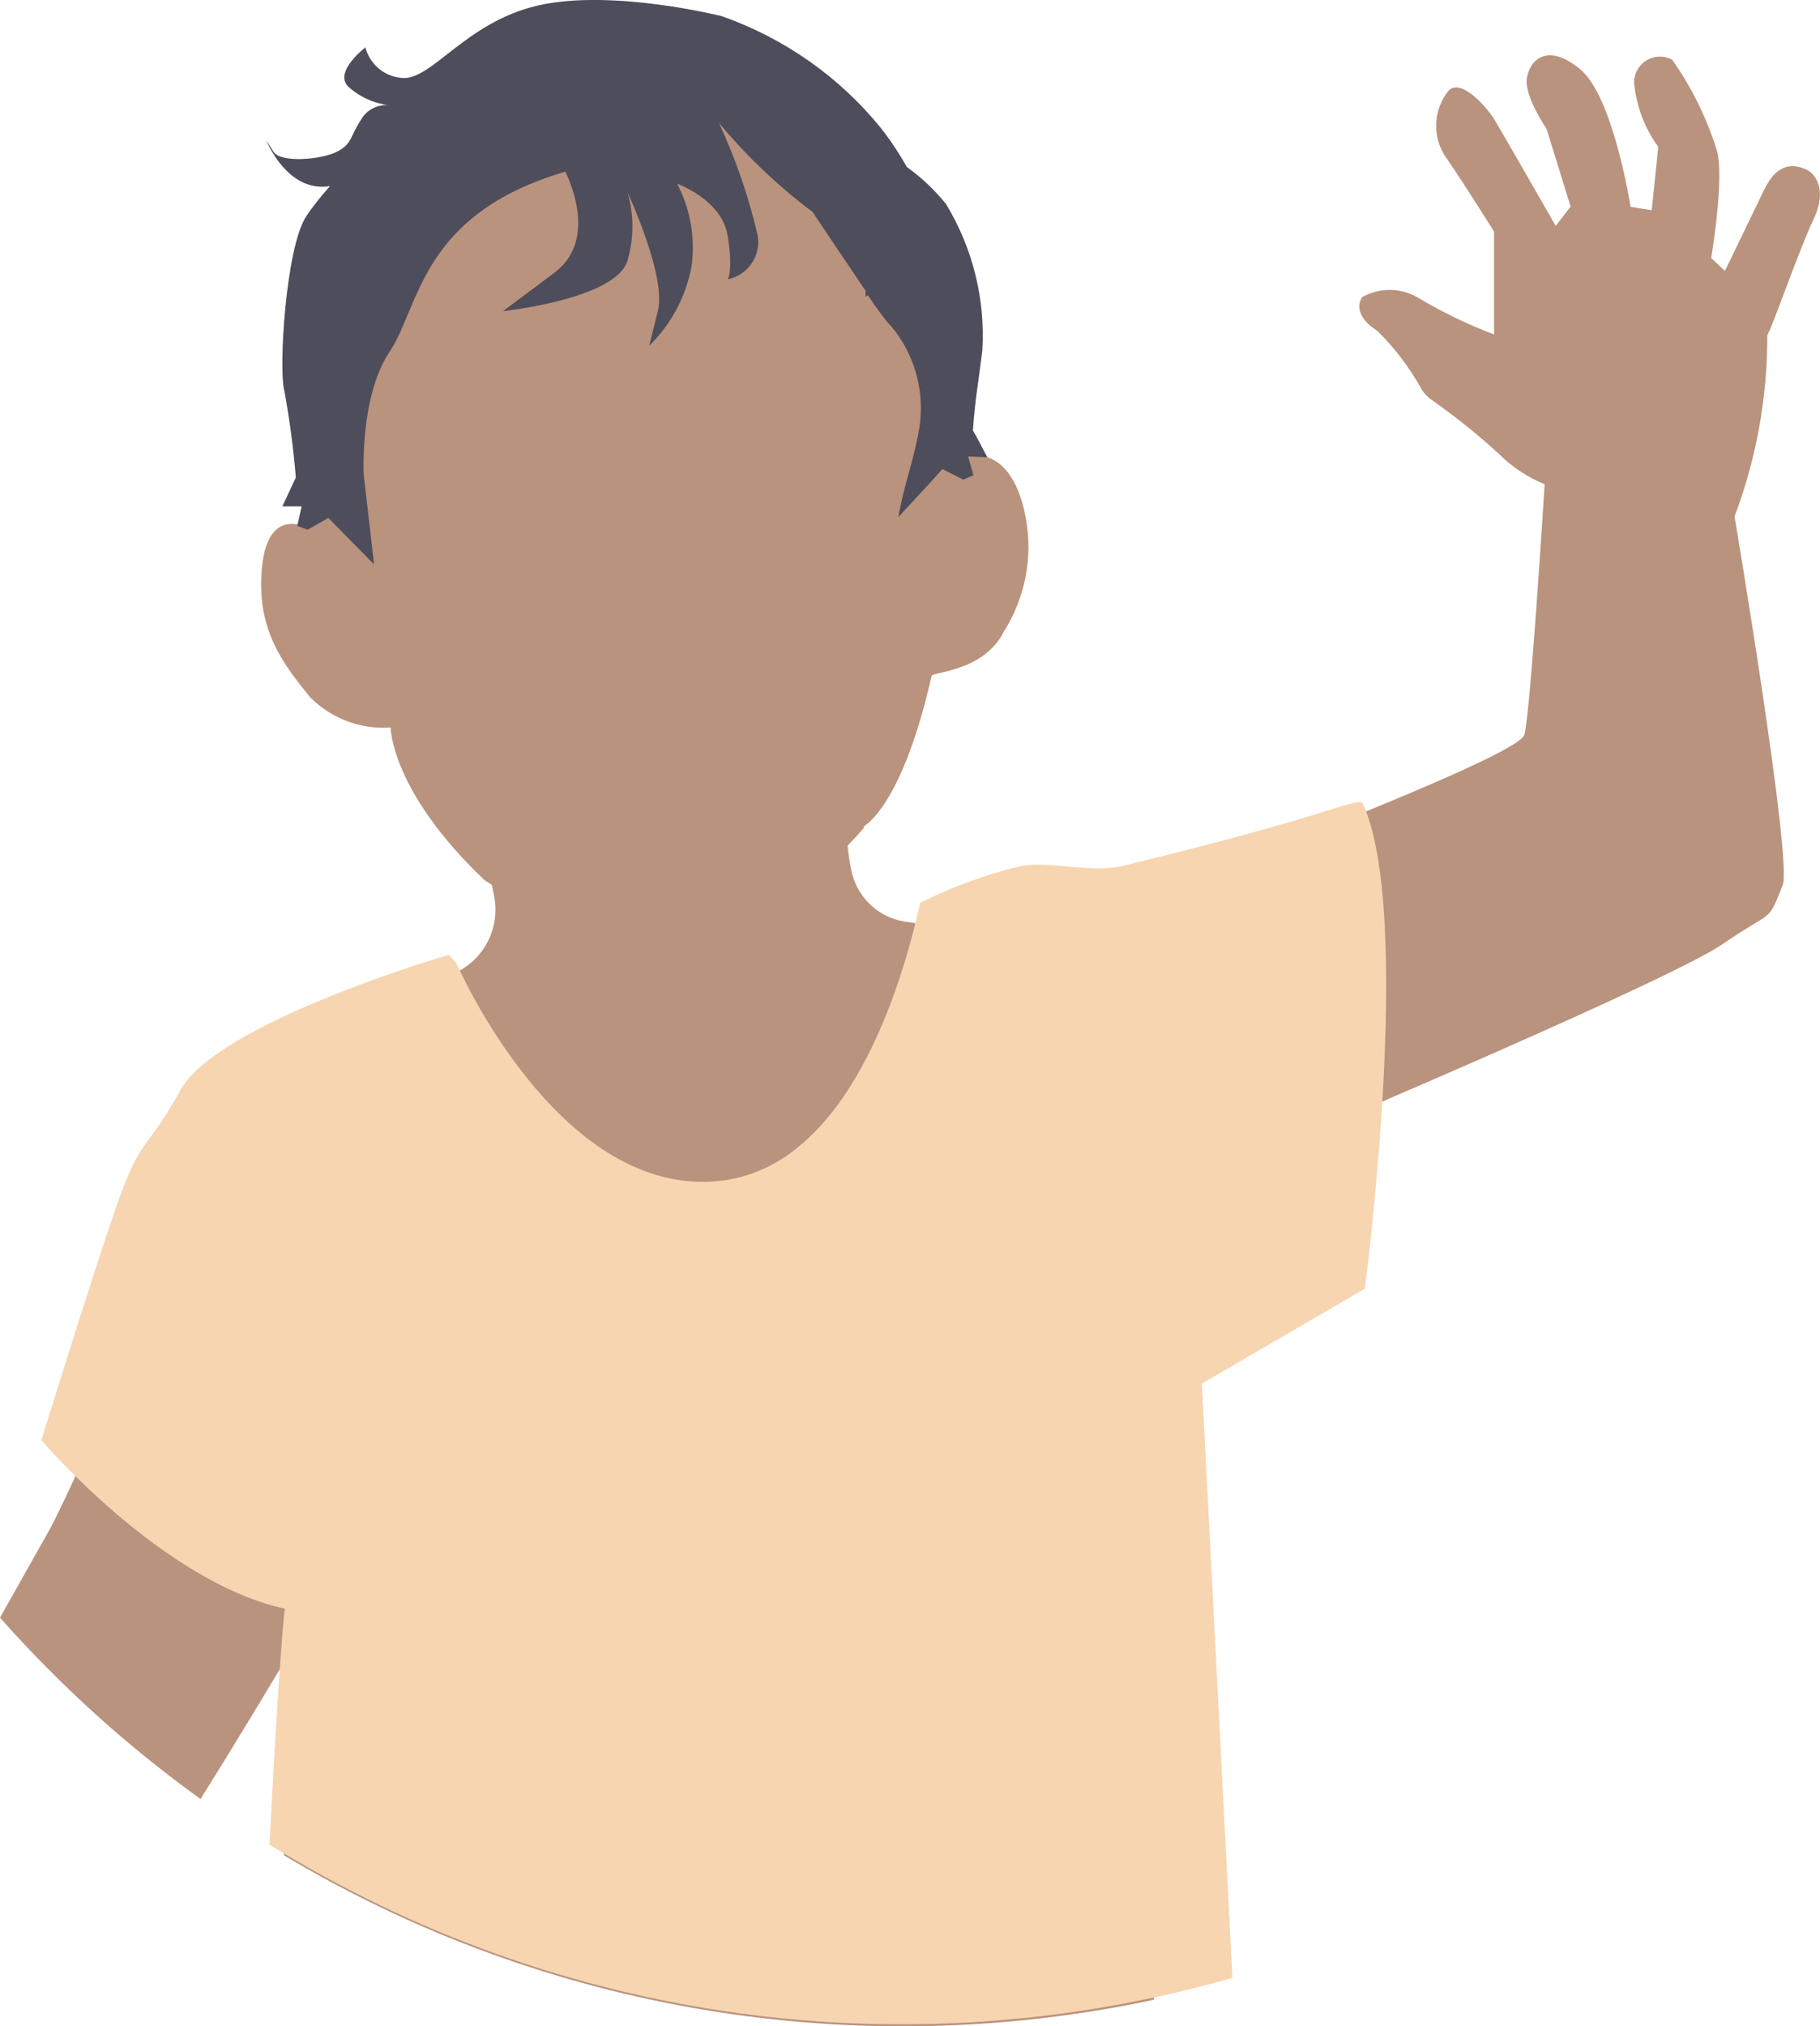 <?xml version="1.0" encoding="UTF-8"?>
<svg id="Ebene_1" data-name="Ebene 1" xmlns="http://www.w3.org/2000/svg" width="75.61" height="84.15" viewBox="0 0 75.61 84.15">
  <g id="Pediatric">
    <path d="M43.56,38.41c-2.5-.5-4.24-.75-5.33-.89" style="fill: #f7d5b0; stroke-width: 0px;"/>
    <path d="M10.72,57.46l1.66,4.14-.49,8s-.47-6.59-.34-7.4c-.14-1.6-.42-3.19-.83-4.74Z" style="fill: #9a5542; isolation: isolate; opacity: .5; stroke-width: 0px;"/>
    <path d="M47.92,49.43c.47,1.68.77,3.41.87,5.16.23,3.22.3,6.09.3,6.09.34-1.95.51-3.93.5-5.91-.35-1.84-.91-3.63-1.67-5.34Z" style="fill: #9a5542; isolation: isolate; opacity: .5; stroke-width: 0px;"/>
    <path d="M23.72,38.25c1.27.18,1.81,1.14,4.63,1.2s7.51-4.92,7.56-5.12h-.05s1.59-.75,2.84-6.26c0-.17,2.17-.17,3-1.84.88-1.39,1.21-3.06.92-4.68-.33-1.83-1.09-2.42-1.67-2.58-.36-.1-.7-.27-1-.5,0,0,.25-6.26-.84-8.85s-5.16-7.27-7.41-7.94-9.52-.17-11.53.42-6.18,4.84-7.27,7.52,0,11,0,11l-.08,1.33s-1.67-1-1.93,1.58.84,4,2,5.43c.88.88,2.1,1.34,3.34,1.25,0,0,0,2.63,3.89,6.33h0c1.11.75,2.32,1.32,3.6,1.71Z" style="fill: #f9c0b4; stroke-width: 0px;"/>
    <path d="M23.72,38.25c1.27.18,1.81,1.14,4.63,1.2s7.51-4.92,7.56-5.12h-.05s1.59-.75,2.84-6.26c0-.17,2.17-.17,3-1.84.88-1.39,1.21-3.06.92-4.68-.33-1.83-1.09-2.42-1.67-2.58-.36-.1-.7-.27-1-.5,0,0,.25-6.26-.84-8.85s-5.16-7.27-7.41-7.94-9.52-.17-11.53.42-6.18,4.84-7.27,7.52,0,11,0,11l-.08,1.33s-1.67-1-1.93,1.58.84,4,2,5.43c.88.88,2.1,1.34,3.34,1.25,0,0,0,2.63,3.89,6.33h0c1.11.75,2.32,1.32,3.6,1.71Z" style="fill: #b9937d; stroke-width: 0px;"/>
    <path d="M41.02,18.99c-.2-.36-.4-.78-.6-1.11.09-1.33.2-1.78.39-3.32.13-2.14-.4-4.26-1.51-6.09-.47-.58-1.02-1.1-1.63-1.54-.32-.57-.68-1.11-1.08-1.62-1.73-2.13-4.02-3.73-6.61-4.64,0,0-4.57-1.15-7.64-.44s-4.44,3.2-5.71,3c-.7-.08-1.27-.58-1.45-1.26,0,0-1.32,1-.72,1.62.47.43,1.06.7,1.69.78-.47-.04-.92.19-1.15.6-.48.73-.36,1-1,1.33s-2.34.48-2.64,0l-.3-.48s.86,2.2,2.65,1.91c-.36.4-.7.82-1,1.27-.84,1.32-1.14,6.32-.9,7.22.22,1.19.38,2.4.48,3.61l-.56,1.2h.8l-.18.81.43.16.86-.49,1.9,1.93-.43-3.73s-.17-3.25,1.08-5.11,1.27-5.71,7.3-7.47c.39.84,1.18,3-.49,4.22l-2.1,1.57s4.69-.49,5.17-2.1c.27-.92.27-1.91,0-2.83,0,0,1.63,3.49,1.26,4.93l-.36,1.44c.9-.88,1.51-2.01,1.75-3.25.18-1.19-.03-2.41-.59-3.48,0,0,1.86.66,2.1,2.16s0,1.81,0,1.81c.85-.17,1.41-1,1.24-1.85-.37-1.6-.91-3.15-1.6-4.64,1.12,1.34,2.39,2.56,3.78,3.61l.1.07c.67,1,1.51,2.26,2.21,3.29v.25l.09-.07c.39.57.73,1.05,1,1.32.92,1.12,1.34,2.56,1.17,4-.19,1.37-.68,2.57-.9,3.9.6-.66,1.22-1.31,1.83-2l.87.44.42-.18-.22-.78.8.03Z" style="fill: #4e4d5c; stroke-width: 0px;"/>
    <path d="M74.06,36.76c.41-1-2-15.31-2-15.31.91-2.41,1.37-4.97,1.36-7.54.11-.05,1.33-3.57,1.92-4.8s.08-1.92-.34-2.09-1.13-.35-1.72.88-1.62,3.35-1.62,3.35l-.57-.53s.57-3.38.23-4.49c-.42-1.34-1.04-2.6-1.85-3.75-.52-.28-1.17-.09-1.45.43-.1.17-.14.37-.13.57.1.95.44,1.85,1,2.62l-.27,2.63-.88-.14s-.71-4.58-2.1-5.72-2.1-.35-2.21.39.82,2.09.82,2.09l1,3.23-.62.8s-2.32-4.05-2.56-4.44-1.29-1.67-1.86-1.21c-.7.83-.73,2.03-.08,2.89.74,1.08,1.94,3,1.94,3v4.27c-1.11-.42-2.18-.94-3.2-1.55-.71-.4-1.57-.4-2.28,0,0,0-.52.67.63,1.4.74.73,1.37,1.57,1.87,2.48.09.13.2.24.32.34,1,.7,1.96,1.46,2.86,2.29.54.54,1.19.97,1.9,1.26,0,0-.59,9.53-.84,10.4s-11.11,4.92-12.26,5.54-6.41.7-9.43,2.85l-4.07-.63c-1.12-.18-2-1.05-2.21-2.16-.22-1.06-.25-2.15-.11-3.23.13-.86-16.31-2.53-15.32,1.56.27,1.13.46,2.06.6,2.79.26,1.36-.47,2.71-1.75,3.23l-1.16.47s-2.49,0-6.87,2.49-5.42,7.21-5.56,9.69c-.17,1.97-.51,3.93-1,5.85,0,0-1.61,3.66-2.19,4.67-.3.53-1.2,2.13-2,3.55,2.49,2.81,5.28,5.34,8.33,7.53,1.73-2.75,3.58-5.87,3.58-5.87l-.11,5.27v2.94c10.85,6.49,23.76,8.64,36.13,6,.54-4.4.79-8.82.75-13.25-.12-2.9,0-5.81.36-8.69-1.19-2.13-2.14-4.38-2.85-6.71,3.2-3.24,8.56-7.51,8.56-7.51,0,0,14.66-6.2,16.81-7.68s1.85-.82,2.5-2.45Z" style="fill: #b9937d; stroke-width: 0px;"/>
    <path d="M46.6,35.97c-1.26.3-3.07-.23-4.21,0-1.44.35-2.83.86-4.16,1.52-.8,3.58-3,10.83-8.16,11.53-6.8.92-11.1-9-11.1-9l-.32-.37-.64.2s-9,2.7-10.5,5.4-1.64,1.86-2.7,4.92-3.09,9.64-3.09,9.64c0,0,5,5.88,10.12,7-.07.06-.43,5.39-.64,9.8,11.96,7.39,26.48,9.4,40,5.53l-1.27-24.68,6.77-3.94s2.06-15.55-.1-20.19c-.48-.13-1.45.57-10,2.64Z" style="fill: #f7d5b0; stroke-width: 0px;"/>
  </g>
</svg>